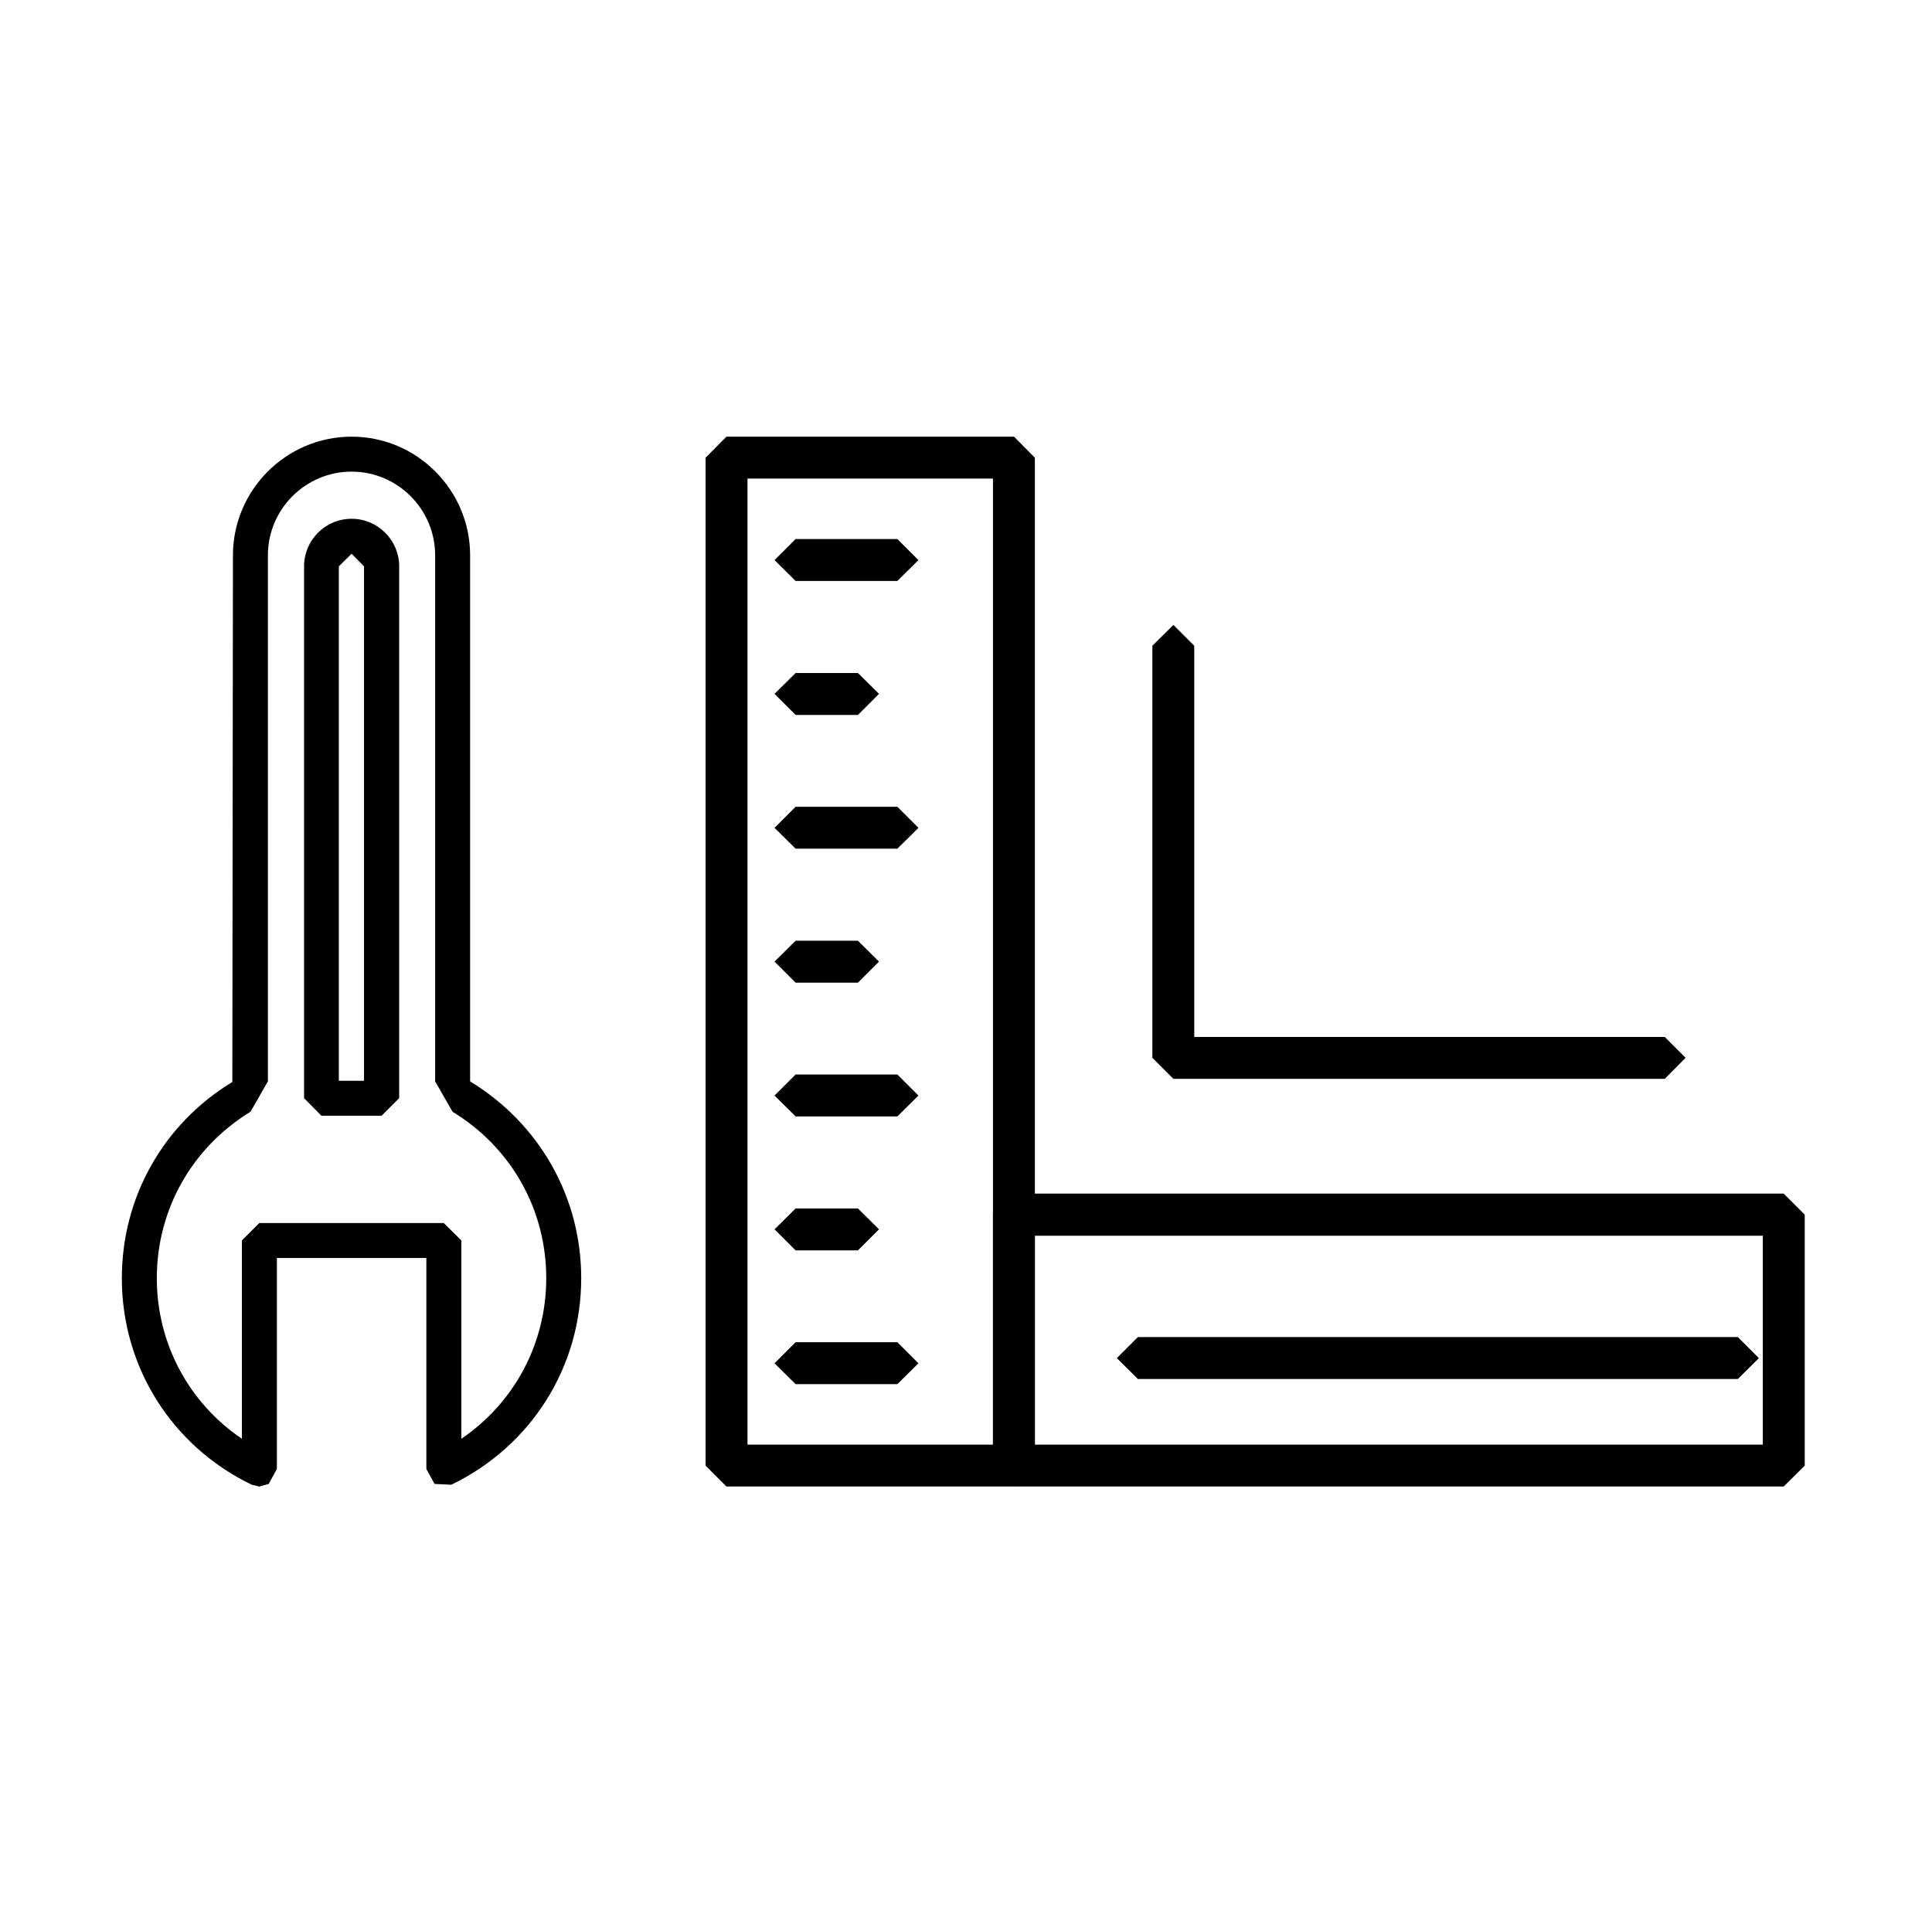 <?xml version="1.0" encoding="UTF-8" standalone="no"?>
<!DOCTYPE svg PUBLIC "-//W3C//DTD SVG 1.1//EN" "http://www.w3.org/Graphics/SVG/1.1/DTD/svg11.dtd">
<svg width="100%" height="100%" viewBox="0 0 257 256" version="1.1" xmlns="http://www.w3.org/2000/svg" xmlns:xlink="http://www.w3.org/1999/xlink" xml:space="preserve" xmlns:serif="http://www.serif.com/" style="fill-rule:evenodd;clip-rule:evenodd;stroke-linejoin:round;stroke-miterlimit:2;">
    <g transform="matrix(1,0,0,1,-843,-5029)">
        <g id="uslugi-i4" serif:id="uslugi/i4" transform="matrix(0.237,0,0,0.237,843.209,5029)">
            <rect x="0" y="0" width="1080" height="1080" style="fill:none;"/>
            <g transform="matrix(0.863,0,0,0.863,9.223,73.782)">
                <g transform="matrix(1,0,0,1,-585.222,0.024)">
                    <g transform="matrix(129.954,0,0,129.954,-10290.8,-3499.84)">
                        <path d="M85.361,28.634C85.13,28.634 84.942,28.822 84.942,29.053L84.942,31.686L84.855,31.838C84.562,32.017 84.386,32.328 84.386,32.671C84.386,32.998 84.546,33.295 84.812,33.475L84.812,32.482L84.899,32.395L85.822,32.395L85.91,32.482L85.91,33.475C86.175,33.295 86.335,32.998 86.335,32.671C86.335,32.328 86.16,32.017 85.866,31.838L85.779,31.686L85.779,29.053C85.779,28.822 85.591,28.634 85.361,28.634ZM84.899,33.714L84.861,33.705C84.46,33.511 84.211,33.115 84.211,32.671C84.211,32.267 84.418,31.899 84.764,31.689L84.767,29.053C84.767,28.726 85.034,28.459 85.361,28.459C85.688,28.459 85.954,28.726 85.954,29.053L85.954,31.686C86.303,31.899 86.51,32.267 86.51,32.671C86.51,33.115 86.261,33.511 85.86,33.705L85.776,33.701L85.735,33.626L85.735,32.57L84.987,32.57L84.987,33.626L84.946,33.701L84.899,33.714Z" style="fill-rule:nonzero;"/>
                    </g>
                    <g transform="matrix(129.954,0,0,129.954,-10290.8,-3499.84)">
                        <path d="M85.297,31.683L85.423,31.683L85.423,29.108L85.361,29.045L85.297,29.108L85.297,31.683ZM85.511,31.858L85.21,31.858L85.123,31.77L85.123,29.108C85.123,28.977 85.229,28.87 85.361,28.87C85.492,28.87 85.599,28.977 85.599,29.108L85.599,31.77L85.511,31.858Z" style="fill-rule:nonzero;"/>
                    </g>
                </g>
                <g transform="matrix(134.272,0,0,134.272,-2611.93,-4878.82)">
                    <path d="M22.986,42.697L24.175,42.697L24.175,38.017L22.986,38.017L22.986,42.697ZM24.277,42.9L22.884,42.9L22.783,42.799L22.783,37.916L22.884,37.814L24.277,37.814L24.378,37.916L24.378,42.799L24.277,42.9Z" style="fill-rule:nonzero;"/>
                    <path d="M24.378,42.697L27.904,42.697L27.904,41.685L24.378,41.685L24.378,42.697ZM28.005,42.9L24.277,42.9L24.175,42.799L24.175,41.583L24.277,41.481L28.005,41.481L28.107,41.583L28.107,42.799L28.005,42.9Z" style="fill-rule:nonzero;"/>
                    <path d="M23.712,42.404L23.219,42.404L23.117,42.303L23.219,42.201L23.712,42.201L23.814,42.303L23.712,42.404Z" style="fill-rule:nonzero;"/>
                    <path d="M23.521,41.756L23.219,41.756L23.117,41.654L23.219,41.553L23.521,41.553L23.623,41.654L23.521,41.756Z" style="fill-rule:nonzero;"/>
                    <path d="M23.712,41.107L23.219,41.107L23.117,41.006L23.219,40.904L23.712,40.904L23.814,41.006L23.712,41.107Z" style="fill-rule:nonzero;"/>
                    <path d="M23.521,40.459L23.219,40.459L23.117,40.357L23.219,40.256L23.521,40.256L23.623,40.357L23.521,40.459Z" style="fill-rule:nonzero;"/>
                    <path d="M23.712,39.81L23.219,39.81L23.117,39.709L23.219,39.607L23.712,39.607L23.814,39.709L23.712,39.81Z" style="fill-rule:nonzero;"/>
                    <path d="M23.521,39.162L23.219,39.162L23.117,39.06L23.219,38.959L23.521,38.959L23.623,39.06L23.521,39.162Z" style="fill-rule:nonzero;"/>
                    <path d="M23.712,38.513L23.219,38.513L23.117,38.412L23.219,38.31L23.712,38.31L23.814,38.412L23.712,38.513Z" style="fill-rule:nonzero;"/>
                    <path d="M27.783,42.379L24.877,42.379L24.775,42.278L24.877,42.176L27.783,42.176L27.885,42.278L27.783,42.379Z" style="fill-rule:nonzero;"/>
                    <path d="M27.429,40.925L25.049,40.925L24.947,40.823L24.947,38.827L25.049,38.726L25.15,38.827L25.15,40.722L27.429,40.722L27.53,40.823L27.429,40.925Z" style="fill-rule:nonzero;"/>
                </g>
            </g>
        </g>
    </g>
</svg>
